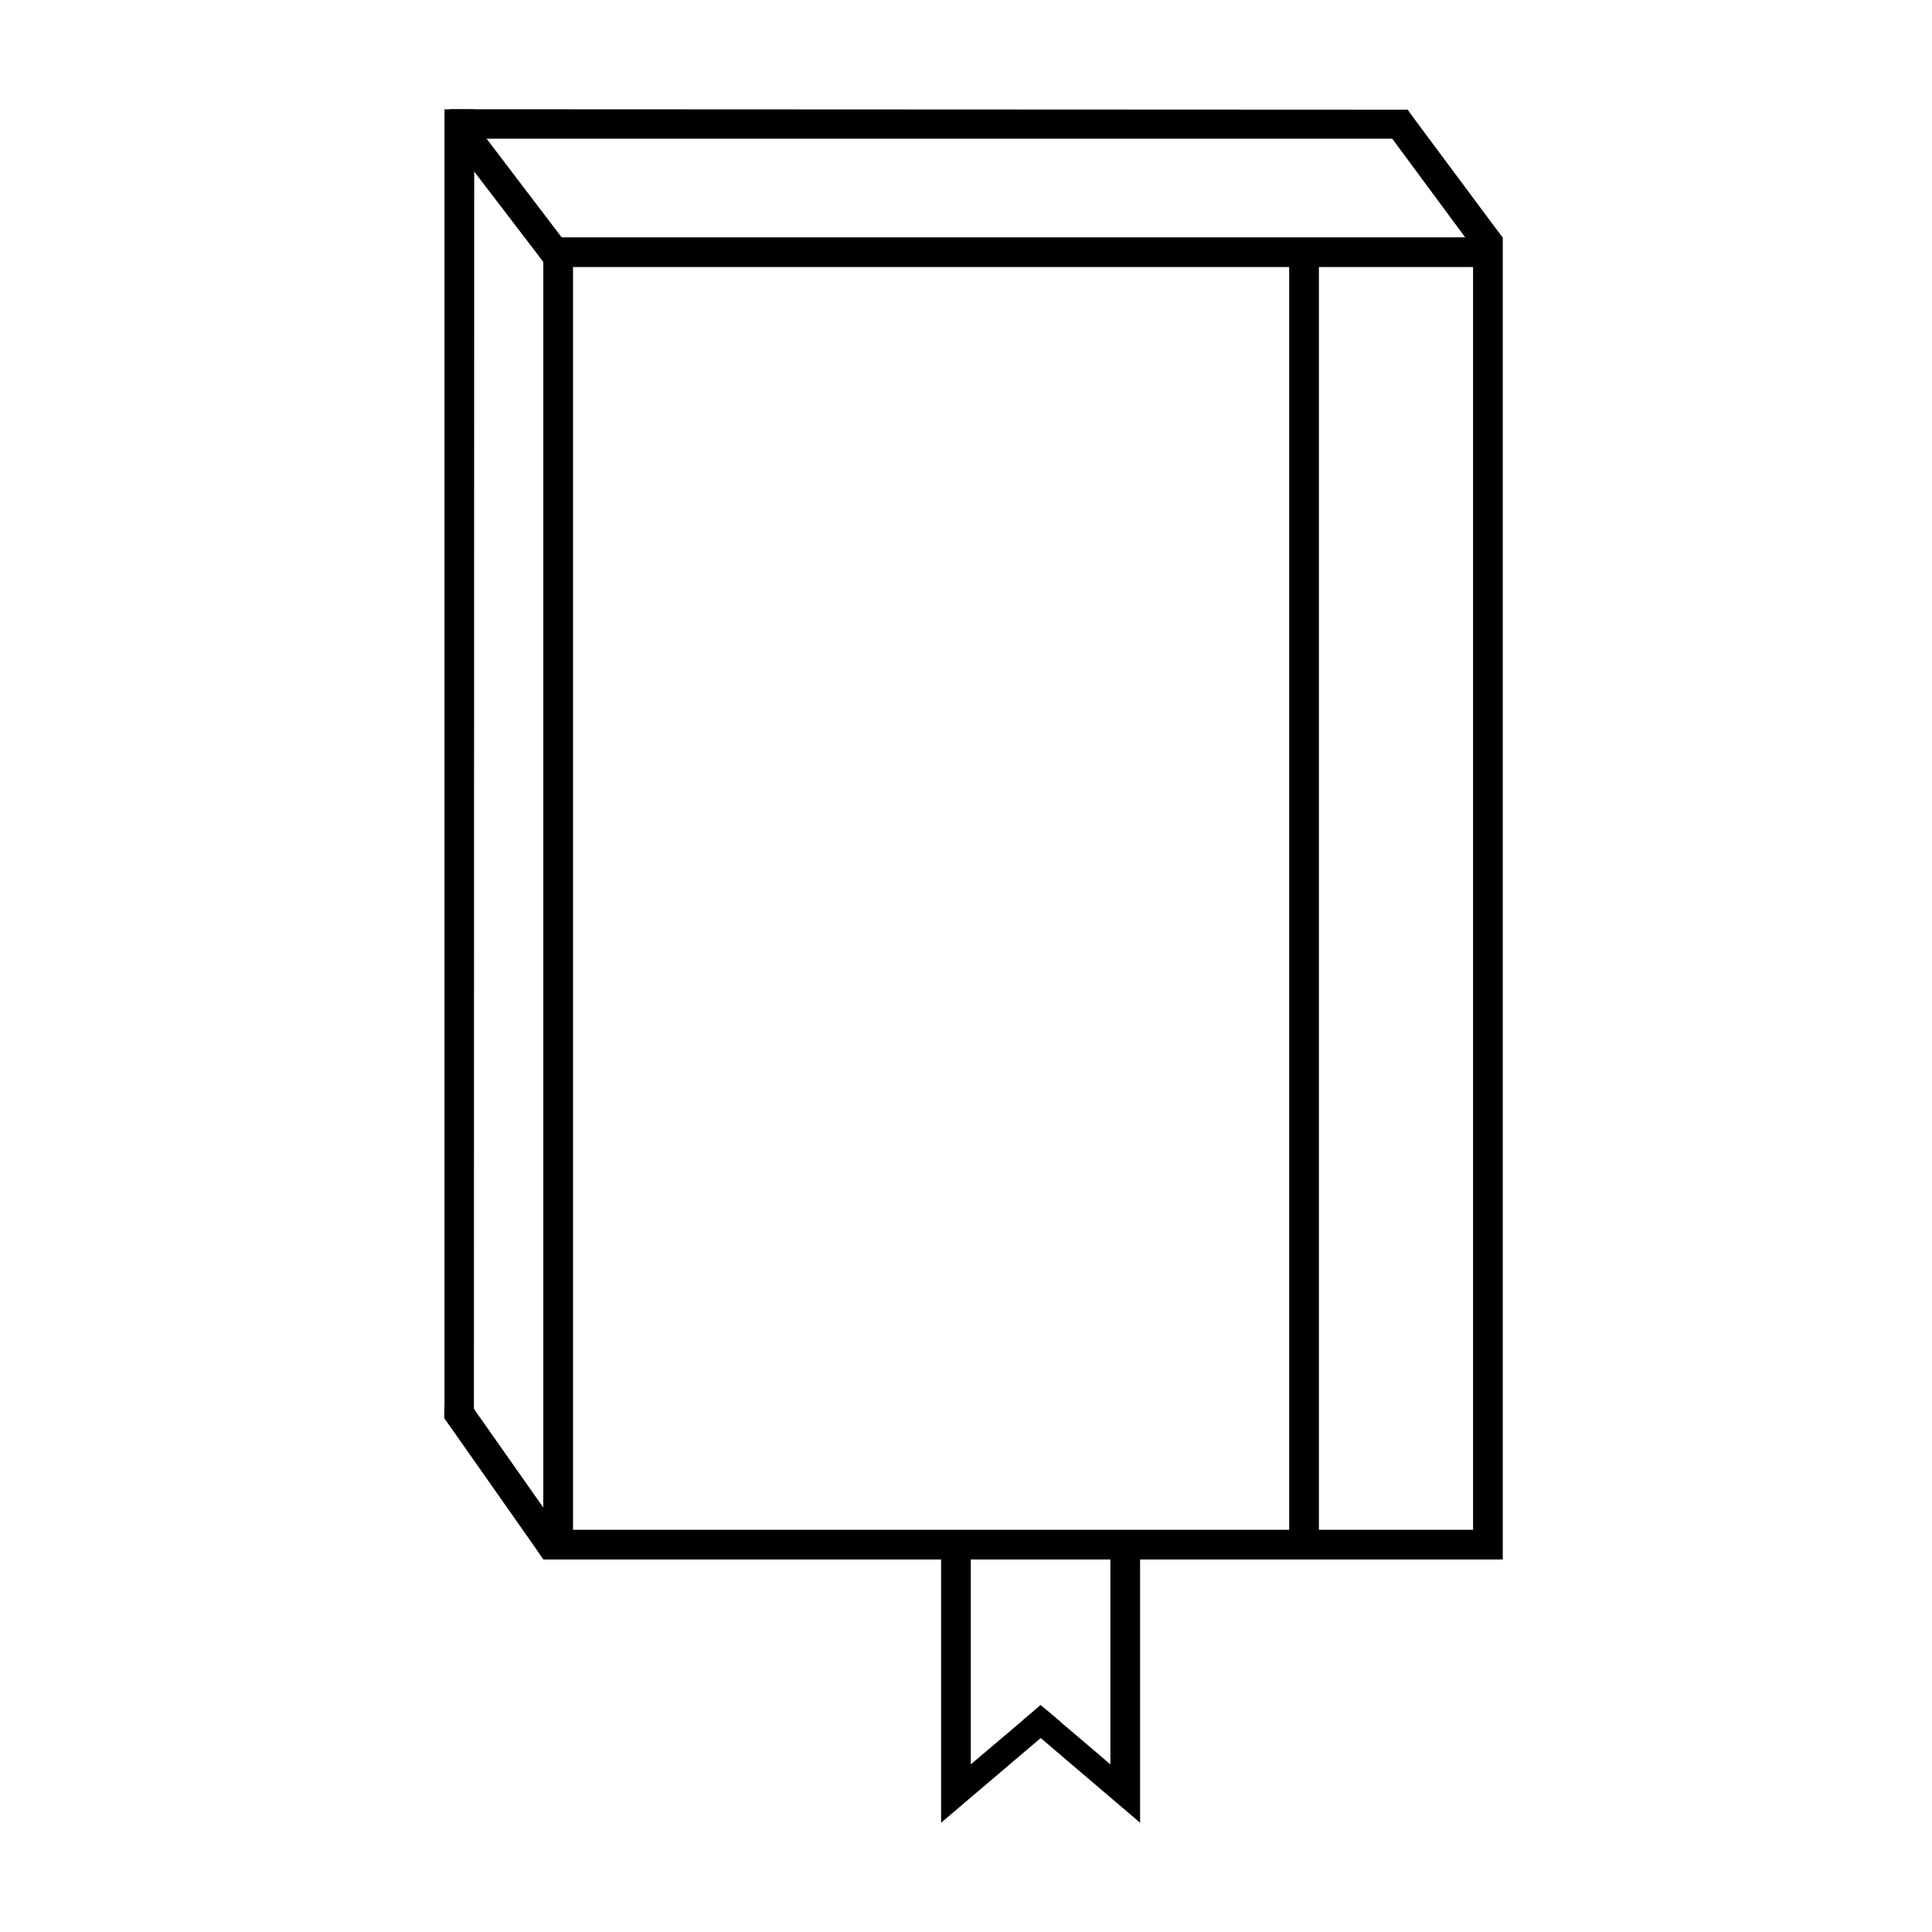 <?xml version="1.0" encoding="UTF-8"?>
<!-- Uploaded to: SVG Repo, www.svgrepo.com, Generator: SVG Repo Mixer Tools -->
<svg fill="#000000" width="800px" height="800px" version="1.1" viewBox="144 144 512 512" xmlns="http://www.w3.org/2000/svg">
 <g>
  <path d="m542.25 557.28h-254.27v-350.38h254.27zm-7.871-7.871h-238.52v-334.64h238.52z" fill-rule="evenodd"/>
  <path d="m512.96 180.76-2.359-3.148 6.375-4.644 2.281 3.148 20.625 27.711 2.363 3.148-6.375 4.723-2.363-3.148z"/>
  <path d="m269.36 176.04-2.363-3.008-3.934 7.809 23.141 30.23 2.363 3.148 6.297-4.801-2.441-3.07z"/>
  <path d="m263.25 172.95 5.894 7.809h247.8v-7.691z"/>
  <path d="m261.8 515.95-0.078 3.938h7.871v-3.938l0.078-342.98h-7.871z"/>
  <path d="m264.05 523.12-2.281-3.227 6.457-4.566 2.203 3.227 21.805 31.016 2.203 3.227-6.453 4.488-2.203-3.227z"/>
  <path d="m493.52 550.12v3.938h-7.875v-345.43h7.875z"/>
  <path d="m422.36 598.04-2.598-2.156-4.977 4.258 1.59 1.535 29.758 25.363v-75.461h-7.871v59.992z"/>
  <path d="m401.27 554.43v-2.852h-7.871v75.461l29.836-25.363 1.77-1.402-5.234-4.391-2.519 2.156-15.98 13.531z"/>
 </g>
</svg>